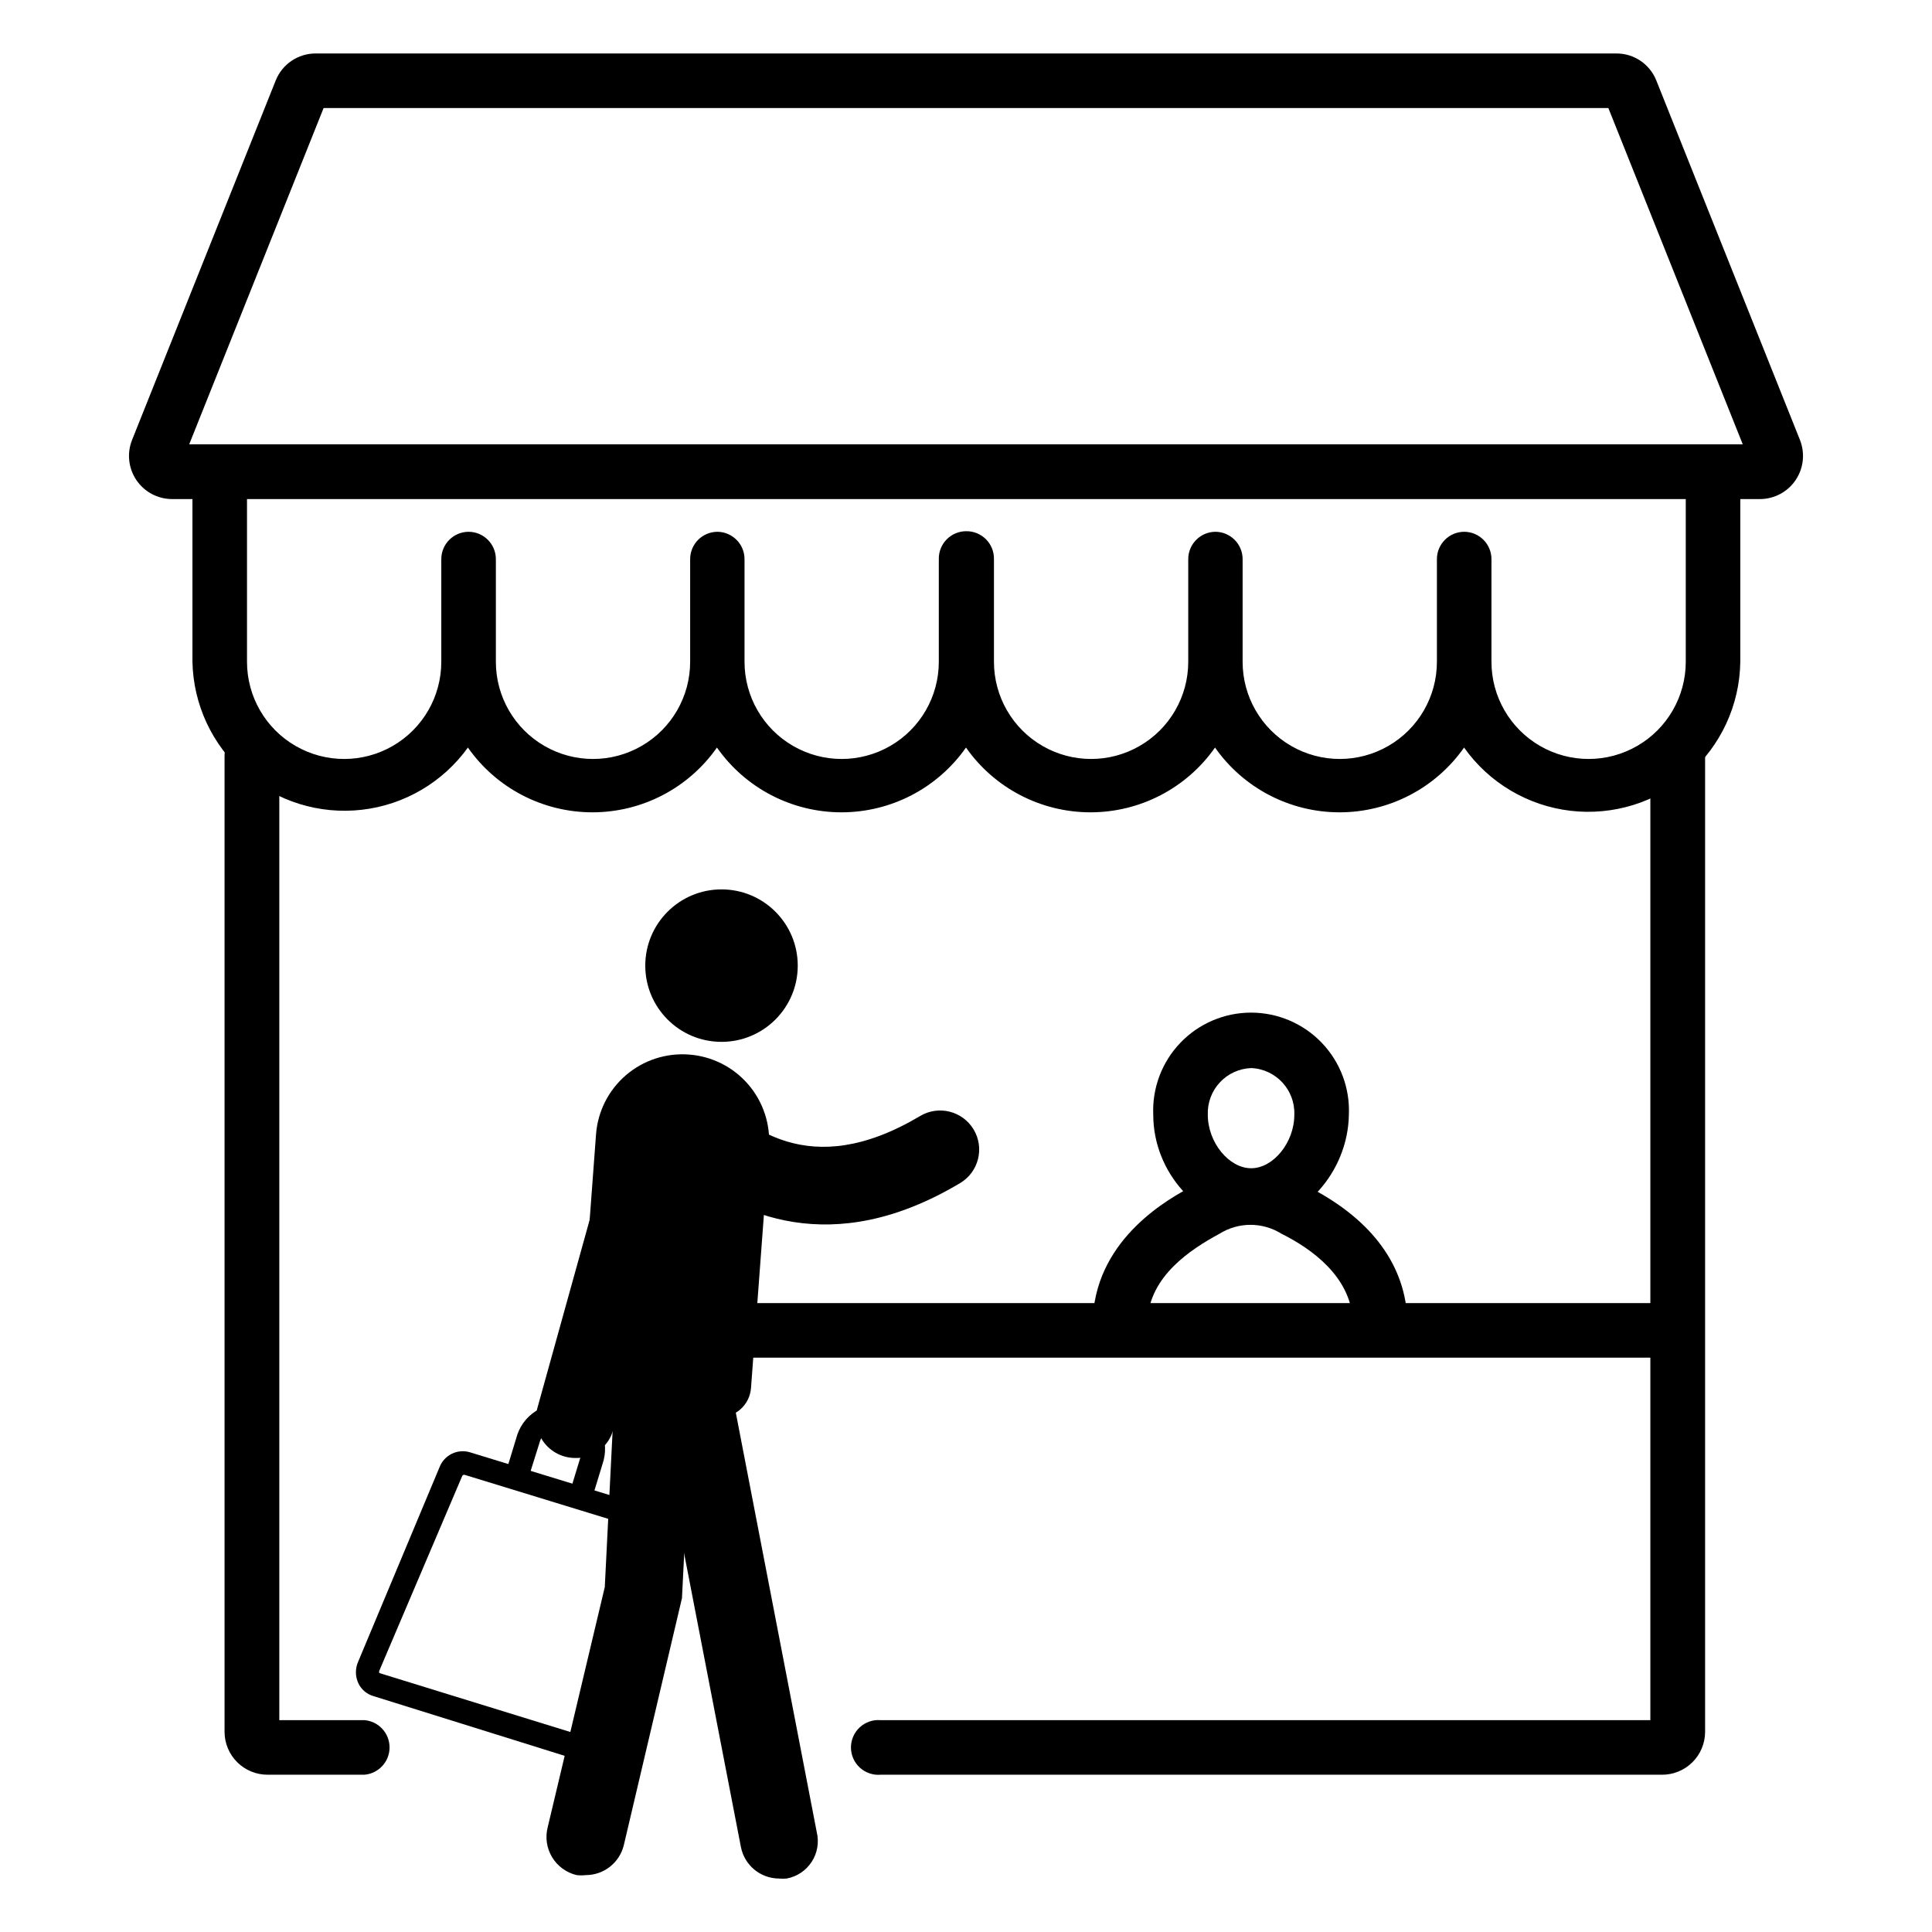<?xml version="1.0" encoding="UTF-8"?>
<!-- Uploaded to: ICON Repo, www.iconrepo.com, Generator: ICON Repo Mixer Tools -->
<svg fill="#000000" width="800px" height="800px" version="1.1" viewBox="144 144 512 512" xmlns="http://www.w3.org/2000/svg">
 <g>
  <path d="m598 265.28c-4.008 0-7.254 3.246-7.254 7.254v46.855c0 9.195-4.91 17.695-12.875 22.293-7.965 4.602-17.777 4.602-25.742 0-7.965-4.598-12.875-13.098-12.875-22.293v-27.207c0-3.988-3.215-7.227-7.203-7.254-4.008 0-7.254 3.246-7.254 7.254v27.207c0 9.195-4.906 17.695-12.875 22.293-7.965 4.602-17.777 4.602-25.742 0-7.965-4.598-12.871-13.098-12.871-22.293v-27.207c0-3.988-3.219-7.227-7.207-7.254-3.988 0.027-7.203 3.266-7.203 7.254v27.207c0 9.195-4.906 17.695-12.871 22.293-7.969 4.602-17.781 4.602-25.746 0-7.965-4.598-12.871-13.098-12.871-22.293v-27.207c0.039-1.977-0.727-3.887-2.125-5.281-1.398-1.398-3.305-2.168-5.281-2.125-3.988 0.027-7.207 3.269-7.207 7.254v27.359c0 9.195-4.906 17.695-12.871 22.293-7.965 4.602-17.781 4.602-25.746 0-7.965-4.598-12.871-13.098-12.871-22.293v-27.207c0-3.988-3.219-7.227-7.203-7.254-3.988 0.027-7.207 3.266-7.207 7.254v27.207c0 9.195-4.906 17.695-12.871 22.293-7.965 4.602-17.777 4.602-25.746 0-7.965-4.598-12.871-13.098-12.871-22.293v-27.207c0-4.008-3.246-7.254-7.254-7.254-3.988 0.027-7.207 3.266-7.207 7.254v27.207c0 9.195-4.906 17.695-12.871 22.293-7.965 4.602-17.777 4.602-25.742 0-7.969-4.598-12.875-13.098-12.875-22.293v-46.855c0.168-2.023-0.516-4.023-1.891-5.516-1.371-1.492-3.309-2.344-5.34-2.344-2.027 0-3.965 0.852-5.336 2.344-1.375 1.492-2.062 3.492-1.891 5.516v46.855c0.234 11.34 5.238 22.062 13.781 29.523 8.547 7.465 19.844 10.98 31.113 9.684 11.273-1.293 21.477-7.281 28.105-16.488 7.543 10.762 19.859 17.164 33 17.164s25.457-6.402 33-17.164c7.543 10.762 19.859 17.164 33 17.164s25.453-6.402 33-17.164c7.543 10.762 19.859 17.164 32.996 17.164 13.141 0 25.457-6.402 33-17.164 7.547 10.762 19.859 17.164 33 17.164s25.457-6.402 33-17.164c6.594 9.32 16.832 15.406 28.168 16.75 11.34 1.34 22.715-2.191 31.301-9.715 8.586-7.527 13.578-18.34 13.734-29.754v-46.855c0-3.988-3.215-7.227-7.203-7.254z"/>
  <path d="m610.44 276.26h-420.88c-3.773-0.02-7.289-1.898-9.406-5.019-2.113-3.125-2.555-7.086-1.176-10.598l38.09-95.32c1.73-4.324 5.922-7.16 10.578-7.152h344.71c4.664-0.02 8.859 2.82 10.582 7.152l38.09 95.32h-0.004c1.379 3.512 0.938 7.473-1.176 10.598-2.113 3.121-5.633 5-9.402 5.019zm-416.3-14.508h411.71l-35.621-89.125h-340.47z"/>
  <path d="m297.57 609.94c-0.637 0.074-1.277 0.074-1.914 0l-52.75-16.477c-1.77-0.523-3.223-1.793-3.981-3.477-0.805-1.793-0.805-3.848 0-5.641l21.562-51.539v-0.004c1.25-3.211 4.762-4.926 8.062-3.93l42.27 12.949c3.285 1.062 5.242 4.43 4.535 7.809l-11.086 54.766c-0.375 1.93-1.547 3.609-3.223 4.633-1.059 0.609-2.258 0.922-3.477 0.91zm0-6.195v-0.004c0.094 0.047 0.207 0.047 0.301 0 0.16-0.125 0.266-0.305 0.305-0.504l11.133-54.812c0.129-0.199 0.129-0.457 0-0.656l-42.27-12.949s-0.402 0-0.555 0.352l-21.965 51.594c-0.078 0.191-0.078 0.41 0 0.605z"/>
  <path d="m298.13 542.83c-0.301 0.047-0.605 0.047-0.906 0-0.797-0.23-1.461-0.773-1.852-1.504-0.387-0.73-0.465-1.586-0.215-2.375l2.871-9.422c0.988-3.019-0.66-6.266-3.676-7.254-3.019-0.988-6.269 0.66-7.258 3.676l-2.973 9.473c-0.5 1.629-2.227 2.543-3.852 2.043-1.629-0.504-2.543-2.227-2.043-3.856l2.871-9.422c2.066-6.074 8.562-9.43 14.711-7.602 6.148 1.828 9.754 8.188 8.164 14.402l-2.871 9.422c-0.324 1.391-1.547 2.387-2.973 2.418z"/>
  <path d="m584.39 614.32h-207.02c-2.023 0.168-4.023-0.52-5.516-1.891-1.496-1.375-2.344-3.312-2.344-5.34 0-2.031 0.848-3.965 2.344-5.34 1.492-1.375 3.492-2.059 5.516-1.891h203.99v-255.63c0-4.008 3.246-7.254 7.254-7.254s7.254 3.246 7.254 7.254v258.76c-0.012 3.027-1.23 5.926-3.387 8.055-2.156 2.125-5.07 3.309-8.098 3.281z"/>
  <path d="m240.64 614.32h-25.695c-3.019 0.012-5.922-1.176-8.066-3.301-2.144-2.125-3.356-5.016-3.371-8.035v-258.76c0-4.008 3.25-7.254 7.258-7.254 4.004 0 7.254 3.246 7.254 7.254v255.63h22.57c3.758 0.316 6.648 3.457 6.648 7.231 0 3.773-2.891 6.914-6.648 7.231z"/>
  <path d="m586.41 503.79h-245.4c-2.023 0.168-4.023-0.52-5.516-1.891-1.496-1.375-2.344-3.312-2.344-5.34 0-2.031 0.848-3.965 2.344-5.34 1.492-1.375 3.492-2.059 5.516-1.891h245.4c2.023-0.168 4.023 0.516 5.519 1.891 1.492 1.375 2.34 3.309 2.34 5.34 0 2.027-0.848 3.965-2.34 5.34-1.496 1.371-3.496 2.059-5.519 1.891z"/>
  <path d="m475.57 468.11c-13.855 0-25.945-13.402-25.945-28.668-0.312-7.07 2.277-13.965 7.172-19.078 4.894-5.117 11.668-8.008 18.746-8.008 7.082 0 13.855 2.891 18.75 8.008 4.894 5.113 7.484 12.008 7.172 19.078-0.25 15.266-12.344 28.668-25.895 28.668zm0-41.059c-3.168 0.117-6.16 1.488-8.312 3.812-2.156 2.324-3.297 5.414-3.176 8.578 0 7.305 5.594 14.156 11.488 14.156 5.894 0 11.438-6.852 11.438-14.156 0.254-6.574-4.859-12.121-11.438-12.391z"/>
  <path d="m509.68 500.36c-3.82-0.016-6.969-2.988-7.207-6.801-0.754-11.234-10.68-18.539-18.895-22.621h0.004c-2.457-1.531-5.293-2.344-8.188-2.344s-5.731 0.812-8.188 2.344c-7.809 4.231-18.34 11.184-19.094 22.723-0.453 3.836-3.832 6.648-7.684 6.394-3.856-0.258-6.836-3.488-6.777-7.352 1.41-20.809 20.152-31.137 26.652-34.512 9.238-5.227 20.539-5.227 29.773 0 16.625 8.312 25.895 20.152 26.852 34.613h0.004c0.258 3.992-2.762 7.438-6.75 7.707z"/>
  <path d="m355.41 399.9c0 11.156-9.043 20.203-20.203 20.203-11.156 0-20.203-9.047-20.203-20.203 0-11.16 9.047-20.203 20.203-20.203 11.16 0 20.203 9.043 20.203 20.203"/>
  <path d="m299.24 640.92c-0.805 0.094-1.617 0.094-2.422 0-2.723-0.645-5.074-2.359-6.516-4.758-1.441-2.402-1.855-5.281-1.141-7.988l15.113-63.582 2.066-41.211c0-11.941-1.059-60.457-1.461-80.91v-0.004c0.074-3.785 1.562-7.406 4.18-10.145 2.613-2.742 6.164-4.398 9.941-4.648 3.781-0.246 7.516 0.934 10.465 3.309l1.863 1.715c10.73 9.824 26.953 24.637 56.527 7.055v-0.004c4.914-2.922 11.262-1.309 14.184 3.602 2.922 4.91 1.309 11.262-3.602 14.184-34.262 20.453-58.895 7.957-72.75-2.621 0.504 23.629 1.211 59.047 1.211 68.719v0.504l-2.168 43.379-15.418 65.496c-1.137 4.641-5.297 7.906-10.074 7.91z"/>
  <path d="m350.42 641.83c-4.922-0.031-9.137-3.531-10.074-8.363l-23.832-123.23c-0.871-2.801-0.512-5.844 0.992-8.367 1.504-2.519 4.012-4.281 6.891-4.844 2.883-0.562 5.867 0.129 8.211 1.902 2.34 1.77 3.816 4.453 4.059 7.379l23.781 123.23v0.004c0.656 2.699 0.168 5.547-1.352 7.875-1.516 2.328-3.926 3.926-6.66 4.418-0.668 0.07-1.344 0.07-2.016 0z"/>
  <path d="m326.62 423.47c6.062 0.453 11.695 3.297 15.664 7.902 3.969 4.606 5.945 10.598 5.492 16.664l-4.754 63.809v-0.004c-0.164 2.211-1.199 4.269-2.883 5.715-1.68 1.449-3.867 2.168-6.078 2.004l-29.141-2.172c-4.606-0.34-8.062-4.352-7.719-8.961l4.754-63.805c0.453-6.082 3.309-11.73 7.938-15.699 4.629-3.969 10.648-5.93 16.727-5.453z"/>
  <path d="m296.46 530.38c-3.246 0.004-6.309-1.508-8.285-4.086-1.977-2.574-2.637-5.926-1.789-9.062l20.656-74.363c1.527-5.562 7.281-8.832 12.848-7.305 5.562 1.531 8.832 7.285 7.305 12.848l-20.656 74.363c-1.156 4.586-5.348 7.75-10.078 7.606z"/>
 </g>
</svg>